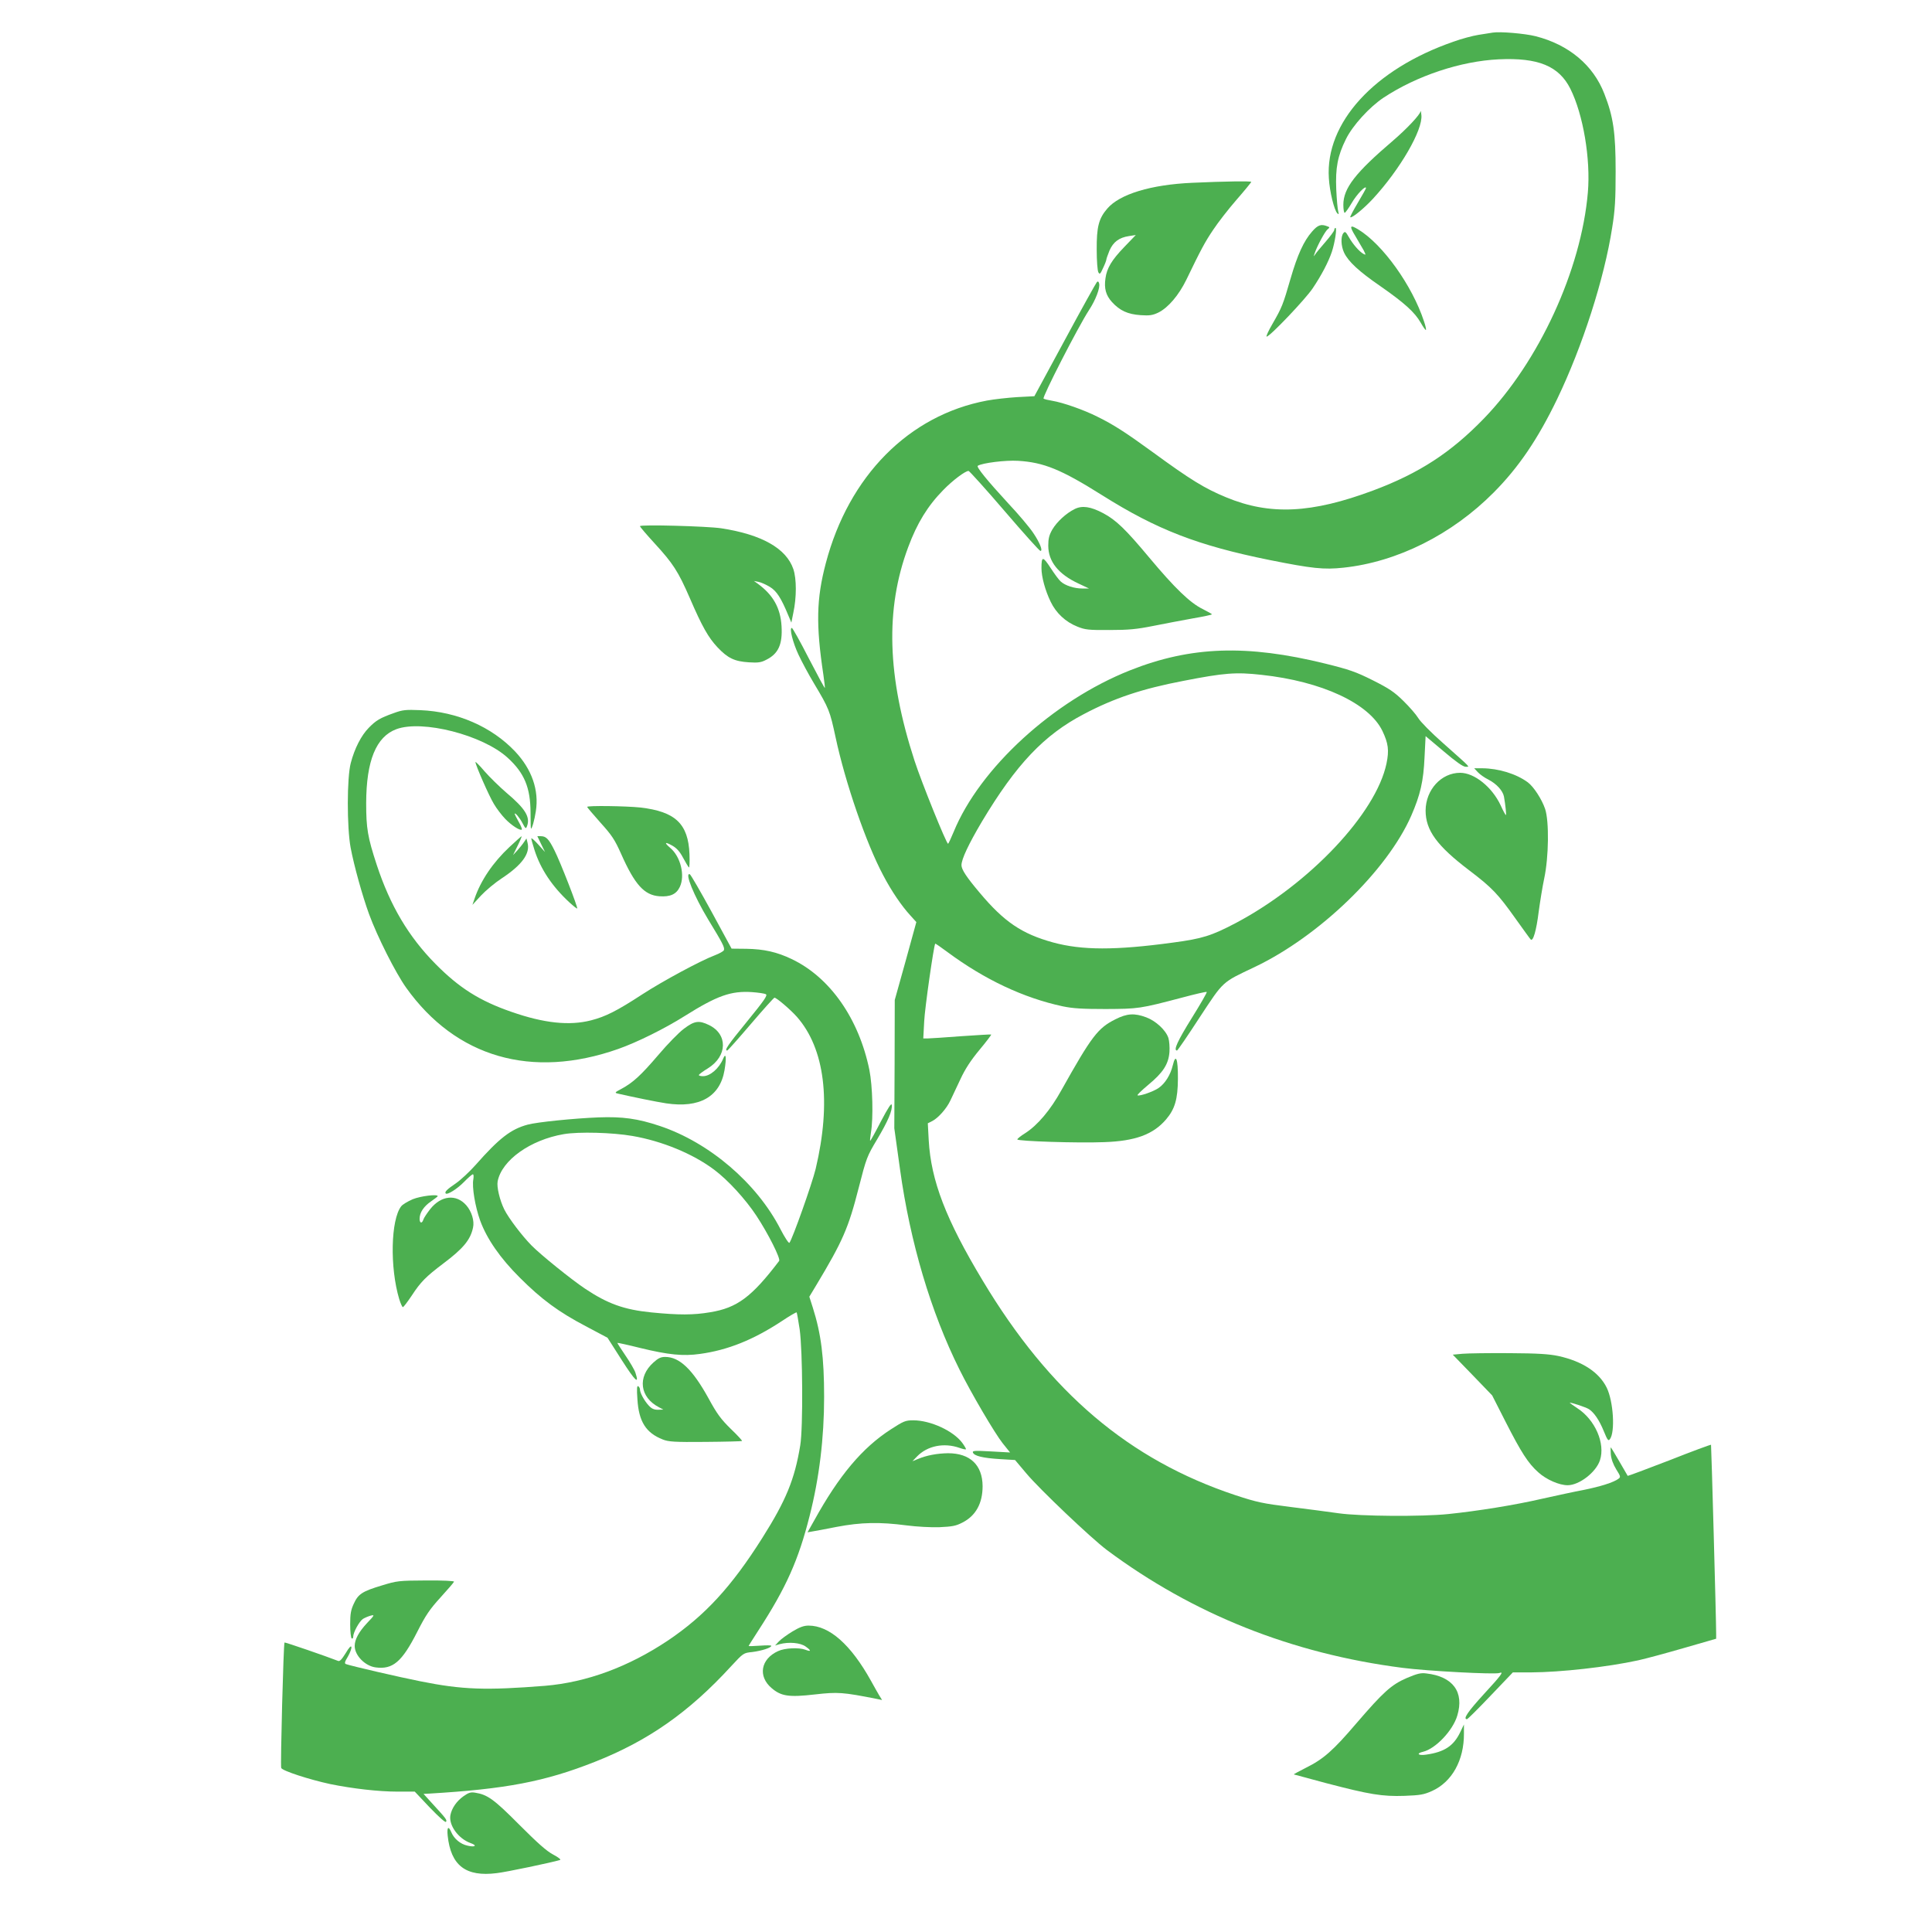 <?xml version="1.0" standalone="no"?>
<!DOCTYPE svg PUBLIC "-//W3C//DTD SVG 20010904//EN"
 "http://www.w3.org/TR/2001/REC-SVG-20010904/DTD/svg10.dtd">
<svg version="1.0" xmlns="http://www.w3.org/2000/svg"
 width="1280pt" height="1280pt" viewBox="0 0 1280 1280"
 preserveAspectRatio="xMidYMid meet">
<g transform="translate(0,1280) scale(0.1,-0.1)"
fill="#4caf50" stroke="none">
<path d="M9890 12584 c-14 -2 -56 -9 -95 -15 -38 -6 -113 -26 -165 -45 -526
-182 -850 -537 -826 -904 5 -90 36 -214 56 -233 10 -10 11 -7 6 13 -4 14 -10
79 -13 145 -6 143 9 222 64 333 44 90 156 213 251 276 219 144 509 241 762
253 261 12 398 -44 474 -195 85 -170 135 -465 116 -687 -44 -513 -324 -1121
-689 -1498 -219 -226 -428 -362 -732 -476 -410 -153 -685 -166 -975 -46 -143
59 -236 116 -489 301 -176 128 -258 181 -364 233 -89 45 -228 94 -301 106 -25
4 -50 10 -56 14 -12 6 228 474 300 585 45 68 76 150 68 178 -3 13 -8 16 -15 9
-5 -5 -101 -177 -212 -383 l-202 -373 -114 -6 c-63 -4 -153 -14 -201 -23 -517
-97 -915 -500 -1067 -1078 -62 -235 -66 -406 -16 -738 7 -47 11 -86 10 -88 -2
-2 -50 87 -107 197 -56 110 -107 201 -112 201 -18 0 7 -98 44 -177 21 -45 67
-131 103 -191 100 -167 105 -181 143 -357 64 -300 203 -704 316 -915 55 -105
122 -203 181 -267 l38 -42 -71 -258 -72 -258 -1 -425 -2 -425 38 -273 c67
-483 204 -945 394 -1326 77 -156 235 -424 286 -488 l49 -61 -126 7 c-110 6
-125 5 -120 -8 9 -22 65 -36 179 -43 l100 -6 75 -89 c87 -104 428 -428 533
-507 570 -425 1226 -687 1960 -781 163 -21 613 -45 641 -34 32 12 13 -14 -104
-141 -106 -116 -139 -165 -111 -165 5 0 75 70 156 155 l148 155 121 0 c195 1
504 35 710 80 50 11 187 48 304 82 l212 61 0 31 c0 100 -32 1251 -34 1254 -2
2 -127 -44 -276 -103 -150 -58 -274 -104 -276 -103 -1 2 -25 44 -54 93 -29 50
-54 92 -57 95 -3 3 -3 -17 -1 -45 3 -33 16 -67 36 -100 29 -46 30 -51 15 -62
-31 -24 -121 -52 -230 -74 -59 -11 -184 -38 -278 -59 -182 -42 -426 -81 -620
-101 -176 -18 -583 -15 -725 5 -63 9 -207 28 -320 42 -184 23 -222 31 -365 78
-704 234 -1229 679 -1674 1421 -244 405 -343 663 -358 931 l-6 112 30 15 c40
21 95 83 120 137 12 25 41 88 66 140 31 67 68 124 126 194 45 54 80 100 78
102 -1 2 -90 -4 -197 -11 -107 -8 -208 -15 -224 -15 l-29 0 6 113 c4 87 63
499 73 515 1 2 39 -24 83 -57 245 -181 501 -302 761 -358 67 -14 128 -18 285
-18 218 1 227 2 508 76 86 23 159 40 162 37 3 -3 -42 -81 -100 -174 -92 -148
-123 -214 -97 -214 4 0 71 98 149 218 162 246 146 231 365 335 427 203 878
638 1038 1003 60 138 81 228 88 388 l7 139 120 -101 c81 -69 128 -102 145
-102 30 0 42 -14 -152 159 -76 67 -148 140 -162 164 -14 23 -58 74 -98 113
-61 60 -94 82 -203 137 -112 56 -155 71 -317 111 -517 127 -888 115 -1291 -45
-509 -202 -996 -648 -1169 -1071 -18 -43 -34 -78 -37 -78 -11 0 -176 408 -222
550 -182 559 -195 1005 -42 1415 59 159 129 273 232 378 62 64 146 127 168
127 5 0 113 -119 238 -265 125 -146 232 -265 238 -265 18 0 -4 55 -48 120 -24
36 -98 124 -165 195 -141 153 -213 242 -202 249 30 19 185 38 266 33 171 -10
286 -57 558 -228 364 -229 634 -333 1108 -429 284 -57 361 -65 491 -51 357 38
719 220 995 498 165 166 292 353 420 618 169 351 313 800 365 1136 19 117 23
187 23 374 0 256 -15 361 -75 514 -73 189 -235 325 -455 381 -71 18 -236 32
-284 24z m-1532 -4255 c399 -43 713 -189 801 -372 39 -82 45 -128 27 -215 -69
-331 -511 -799 -998 -1057 -162 -85 -222 -104 -418 -130 -382 -52 -602 -51
-793 1 -207 57 -324 136 -486 329 -87 103 -121 154 -121 183 0 40 48 141 135
288 228 381 412 575 676 713 201 106 387 168 659 220 271 53 348 59 518 40z"/>
<path d="M9412 12063 c-4 -23 -90 -115 -182 -194 -251 -214 -330 -316 -330
-426 0 -29 4 -53 9 -53 4 0 26 30 47 66 33 57 95 121 94 97 -1 -4 -25 -48 -55
-98 -29 -49 -52 -92 -49 -94 9 -9 90 57 150 122 180 195 332 457 321 555 -2
21 -4 32 -5 25z"/>
<path d="M7900 11589 c-274 -12 -482 -75 -564 -171 -57 -66 -71 -122 -70 -273
0 -72 5 -139 11 -149 9 -16 13 -12 31 28 12 25 22 51 22 57 0 5 10 32 21 60
25 56 63 85 129 95 l45 7 -76 -79 c-84 -87 -116 -141 -125 -208 -10 -67 3
-113 43 -157 52 -57 104 -81 190 -87 59 -4 79 -1 117 17 65 32 136 115 186
218 98 203 124 251 178 331 31 47 100 136 154 198 54 62 98 116 98 119 0 6
-173 4 -390 -6z"/>
<path d="M8693 11266 c-55 -62 -97 -154 -143 -313 -50 -173 -57 -190 -118
-296 -28 -48 -46 -87 -40 -87 21 0 257 248 305 320 58 86 104 174 127 242 20
61 35 158 24 158 -4 0 -8 -6 -8 -13 0 -7 -26 -42 -57 -78 -32 -37 -64 -75 -70
-85 -11 -16 -11 -15 -3 8 16 48 68 144 85 158 16 13 16 15 -2 21 -40 16 -62 9
-100 -35z"/>
<path d="M8979 11237 c21 -35 46 -78 56 -96 15 -31 15 -32 -2 -23 -28 16 -69
63 -96 110 -21 37 -26 41 -37 27 -18 -22 -16 -85 5 -129 28 -59 98 -124 239
-221 161 -112 229 -174 268 -242 17 -30 33 -52 35 -49 3 3 -3 29 -13 58 -78
237 -273 509 -434 607 -57 35 -62 25 -21 -42z"/>
<path d="M7121 9428 c-57 -28 -118 -84 -149 -136 -21 -37 -27 -60 -27 -107 0
-105 67 -189 200 -251 l70 -33 -45 0 c-52 0 -112 19 -142 46 -12 10 -42 51
-68 91 -51 78 -60 78 -60 -2 0 -58 25 -149 61 -223 36 -75 99 -134 178 -165
50 -20 72 -23 211 -22 127 0 180 5 290 27 74 15 192 37 263 50 70 12 127 24
126 27 0 3 -28 18 -61 35 -84 41 -185 139 -354 341 -157 188 -219 248 -305
294 -83 44 -139 52 -188 28z"/>
<path d="M4240 9314 c0 -5 44 -56 97 -114 122 -133 156 -185 233 -362 82 -190
123 -262 184 -327 68 -72 113 -93 207 -99 62 -4 82 -1 116 17 80 40 108 102
101 222 -7 121 -56 208 -158 282 l-25 18 30 -6 c17 -3 50 -18 75 -33 45 -27
75 -73 124 -192 l19 -45 13 65 c22 102 22 225 0 290 -47 137 -210 229 -478
270 -94 14 -538 26 -538 14z"/>
<path d="M2610 8076 c-93 -33 -119 -49 -167 -98 -50 -51 -94 -137 -119 -233
-26 -96 -26 -426 -1 -561 23 -122 78 -319 122 -440 55 -150 175 -388 246 -488
330 -462 832 -607 1404 -406 125 44 309 135 442 219 215 135 306 167 445 158
42 -3 83 -9 92 -14 13 -7 -10 -40 -124 -180 -129 -158 -153 -193 -132 -193 4
0 74 79 156 175 82 96 153 175 157 175 14 0 105 -78 148 -126 186 -211 230
-565 125 -1008 -24 -99 -155 -468 -174 -490 -5 -4 -31 36 -59 90 -157 306
-471 574 -799 684 -146 49 -248 63 -407 57 -157 -6 -407 -31 -469 -48 -111
-30 -187 -88 -345 -267 -40 -45 -99 -100 -131 -122 -59 -40 -76 -57 -67 -67
11 -11 76 30 122 77 27 28 53 50 58 50 5 0 6 -15 3 -33 -10 -51 12 -181 45
-273 44 -121 133 -250 263 -379 144 -144 257 -227 436 -321 l145 -77 95 -149
c89 -139 117 -165 90 -83 -6 19 -36 70 -66 114 -30 44 -54 82 -54 84 0 2 69
-13 153 -34 185 -45 283 -55 395 -39 183 25 352 93 538 215 54 36 100 63 102
60 2 -2 11 -53 20 -112 20 -143 23 -652 4 -768 -37 -226 -94 -365 -252 -615
-204 -323 -380 -514 -625 -679 -262 -175 -539 -277 -815 -300 -391 -31 -547
-26 -825 30 -137 27 -461 102 -493 114 -11 4 -8 16 13 50 14 25 25 53 23 63
-2 11 -15 -2 -38 -41 -25 -40 -39 -56 -50 -51 -79 31 -352 125 -355 122 -7 -7
-28 -815 -22 -831 7 -19 186 -77 325 -107 147 -30 320 -50 447 -50 l113 0 100
-106 c61 -63 103 -101 107 -94 8 12 0 22 -90 120 l-59 65 39 2 c505 30 764 79
1095 210 353 139 625 329 905 635 80 86 80 87 140 93 61 8 125 28 125 41 0 4
-34 4 -75 1 -41 -3 -75 -4 -75 -2 0 2 29 48 64 102 185 285 266 467 340 760
64 251 96 517 96 788 0 261 -20 419 -75 592 l-23 72 47 78 c174 290 212 376
280 643 51 199 55 209 122 321 72 121 103 193 97 229 -2 15 -24 -19 -72 -110
-37 -72 -69 -130 -71 -128 -2 2 1 26 5 53 17 98 11 310 -10 416 -70 341 -261
614 -515 735 -98 47 -184 66 -299 68 l-99 1 -133 245 c-74 135 -138 246 -144
248 -36 12 28 -144 122 -300 94 -154 111 -186 104 -203 -2 -7 -29 -22 -60 -34
-93 -35 -344 -170 -481 -259 -167 -109 -242 -147 -339 -172 -144 -37 -312 -19
-527 56 -211 73 -346 158 -504 318 -178 180 -300 386 -389 656 -60 183 -70
241 -70 410 1 281 66 439 200 489 172 64 573 -39 737 -189 111 -101 151 -198
152 -362 0 -60 1 -108 3 -108 7 0 23 57 32 115 22 139 -26 278 -137 396 -155
164 -384 264 -628 274 -97 4 -118 2 -175 -19z m1580 -2802 c197 -34 401 -118
542 -224 92 -69 207 -195 279 -304 78 -118 162 -285 151 -300 -181 -238 -278
-311 -457 -340 -111 -19 -209 -19 -390 -1 -180 18 -289 57 -440 158 -91 61
-293 224 -353 285 -64 65 -152 181 -181 239 -30 61 -51 149 -44 186 27 140
216 275 438 313 100 17 322 11 455 -12z"/>
<path d="M3150 7751 c0 -19 90 -225 122 -277 18 -31 52 -75 75 -99 41 -43 100
-81 110 -71 3 3 -6 26 -21 52 -14 25 -26 49 -26 51 0 15 34 -26 52 -61 19 -36
22 -39 29 -21 24 61 -10 117 -136 223 -45 39 -110 102 -144 141 -33 39 -61 67
-61 62z"/>
<path d="M9791 7684 c13 -14 45 -37 70 -49 54 -28 95 -73 103 -112 10 -56 17
-123 13 -123 -3 0 -19 29 -35 65 -57 121 -174 215 -268 215 -125 0 -228 -112
-229 -250 0 -131 75 -234 290 -397 150 -114 190 -156 305 -318 51 -71 96 -134
101 -139 16 -17 38 60 53 182 9 66 25 167 37 223 30 141 33 377 6 459 -22 65
-76 148 -115 177 -76 56 -193 92 -301 93 l-54 0 24 -26z"/>
<path d="M3890 7454 c0 -3 40 -50 88 -104 76 -84 95 -113 137 -207 90 -203
153 -274 254 -281 71 -5 112 13 135 62 36 76 5 201 -64 259 -42 36 -35 42 15
14 28 -16 49 -39 70 -79 17 -31 34 -60 39 -65 4 -4 6 35 4 88 -8 201 -93 282
-325 309 -94 10 -353 14 -353 4z"/>
<path d="M3375 7188 c-108 -101 -190 -221 -231 -342 l-14 -41 57 62 c32 34 93
85 136 113 135 89 191 165 172 237 l-7 28 -17 -25 c-9 -14 -29 -38 -44 -55
l-28 -30 31 63 c17 34 28 62 26 62 -2 0 -38 -32 -81 -72z"/>
<path d="M3585 7208 l26 -53 -45 50 c-25 28 -46 46 -46 40 0 -5 9 -39 21 -76
40 -126 117 -242 232 -348 26 -24 49 -42 51 -40 6 6 -111 307 -150 384 -38 77
-56 95 -91 95 l-23 0 25 -52z"/>
<path d="M7390 6047 c-116 -58 -157 -111 -358 -470 -73 -132 -158 -232 -239
-284 -29 -18 -53 -37 -53 -42 0 -12 404 -25 575 -18 207 7 325 51 410 150 59
69 78 134 79 269 1 134 -14 173 -34 90 -15 -63 -51 -121 -95 -151 -34 -23
-122 -54 -138 -48 -6 2 27 33 71 70 98 81 134 137 140 218 2 31 -1 73 -7 92
-17 52 -83 113 -147 137 -78 29 -127 26 -204 -13z"/>
<path d="M4532 5985 c-34 -25 -110 -103 -170 -174 -117 -137 -169 -184 -245
-225 -44 -23 -46 -26 -25 -31 100 -23 256 -55 322 -65 221 -33 356 44 386 219
14 83 10 122 -9 77 -26 -64 -86 -116 -133 -116 -16 0 -28 3 -28 8 1 4 27 24
60 44 130 81 133 226 7 287 -66 32 -96 28 -165 -24z"/>
<path d="M2735 4855 c-33 -14 -68 -35 -77 -47 -69 -89 -76 -405 -13 -615 9
-29 20 -53 24 -53 5 0 31 35 60 78 58 89 93 124 208 211 132 99 180 157 197
238 10 44 -9 107 -45 148 -67 76 -167 65 -239 -26 -21 -27 -42 -58 -45 -69 -9
-28 -25 -25 -25 5 0 41 27 82 75 115 25 17 45 33 45 35 0 15 -113 1 -165 -20z"/>
<path d="M9690 3831 l-65 -6 131 -135 130 -135 88 -173 c105 -206 150 -276
217 -336 54 -49 139 -86 195 -86 77 0 188 86 214 165 37 111 -32 270 -151 346
-27 18 -49 34 -49 35 0 6 107 -29 127 -42 34 -22 69 -73 99 -147 24 -59 30
-66 40 -52 36 48 23 251 -21 341 -50 102 -161 175 -320 210 -62 13 -135 18
-325 19 -135 1 -274 -1 -310 -4z"/>
<path d="M4329 3773 c-107 -96 -90 -230 36 -296 l30 -16 -36 -1 c-26 0 -42 7
-61 28 -29 31 -58 84 -58 106 0 8 -5 18 -12 22 -8 5 -10 -17 -5 -86 9 -148 56
-223 168 -267 38 -15 76 -18 282 -16 132 1 241 4 243 6 3 2 -31 39 -75 81 -65
64 -91 99 -147 202 -106 192 -192 274 -287 274 -29 0 -46 -8 -78 -37z"/>
<path d="M5902 3330 c-189 -122 -343 -305 -508 -604 l-44 -78 28 5 c15 2 89
16 165 31 163 31 286 33 462 10 70 -9 162 -14 220 -12 84 4 108 8 152 31 88
45 133 127 133 241 -1 140 -83 218 -229 218 -72 -1 -142 -14 -199 -38 l-37
-15 30 31 c68 71 179 94 283 57 23 -8 42 -12 42 -8 0 4 -11 23 -25 42 -59 79
-210 149 -324 149 -52 0 -64 -5 -149 -60z"/>
<path d="M2530 2296 c-130 -39 -157 -57 -186 -121 -19 -40 -24 -67 -24 -137 0
-48 5 -90 10 -93 6 -3 10 2 10 11 0 29 40 101 64 118 13 8 37 18 52 22 27 7
26 3 -24 -49 -55 -59 -82 -109 -82 -152 0 -63 69 -133 139 -142 113 -15 174
36 275 235 56 110 82 149 154 228 48 53 89 100 90 105 2 5 -75 9 -185 8 -181
-1 -192 -2 -293 -33z"/>
<path d="M5250 1991 c-36 -22 -76 -51 -90 -66 l-25 -27 30 9 c61 16 138 10
173 -16 38 -27 37 -36 -2 -21 -43 16 -136 12 -181 -9 -115 -52 -135 -167 -43
-245 63 -54 114 -62 288 -42 151 17 183 15 410 -30 l34 -7 -21 34 c-11 19 -35
61 -53 94 -133 239 -275 365 -413 365 -31 0 -59 -10 -107 -39z"/>
<path d="M9321 1683 c-104 -45 -156 -93 -336 -302 -152 -178 -216 -235 -333
-293 -45 -23 -81 -42 -80 -44 2 -1 99 -27 215 -58 287 -75 370 -89 518 -84
105 4 128 8 182 32 133 60 213 204 212 381 l0 60 -25 -52 c-44 -91 -105 -131
-226 -148 -52 -8 -68 8 -20 19 83 20 198 141 227 240 47 156 -29 259 -205 279
-37 5 -60 -1 -129 -30z"/>
<path d="M3070 899 c-46 -33 -77 -79 -86 -125 -12 -67 53 -156 134 -185 46
-16 30 -29 -20 -17 -48 10 -90 46 -108 89 -19 45 -30 34 -24 -23 21 -198 120
-274 325 -248 63 7 362 70 419 87 9 2 -9 17 -45 36 -44 23 -104 77 -225 198
-168 169 -210 199 -292 212 -30 5 -44 0 -78 -24z"/>
</g>
</svg>
